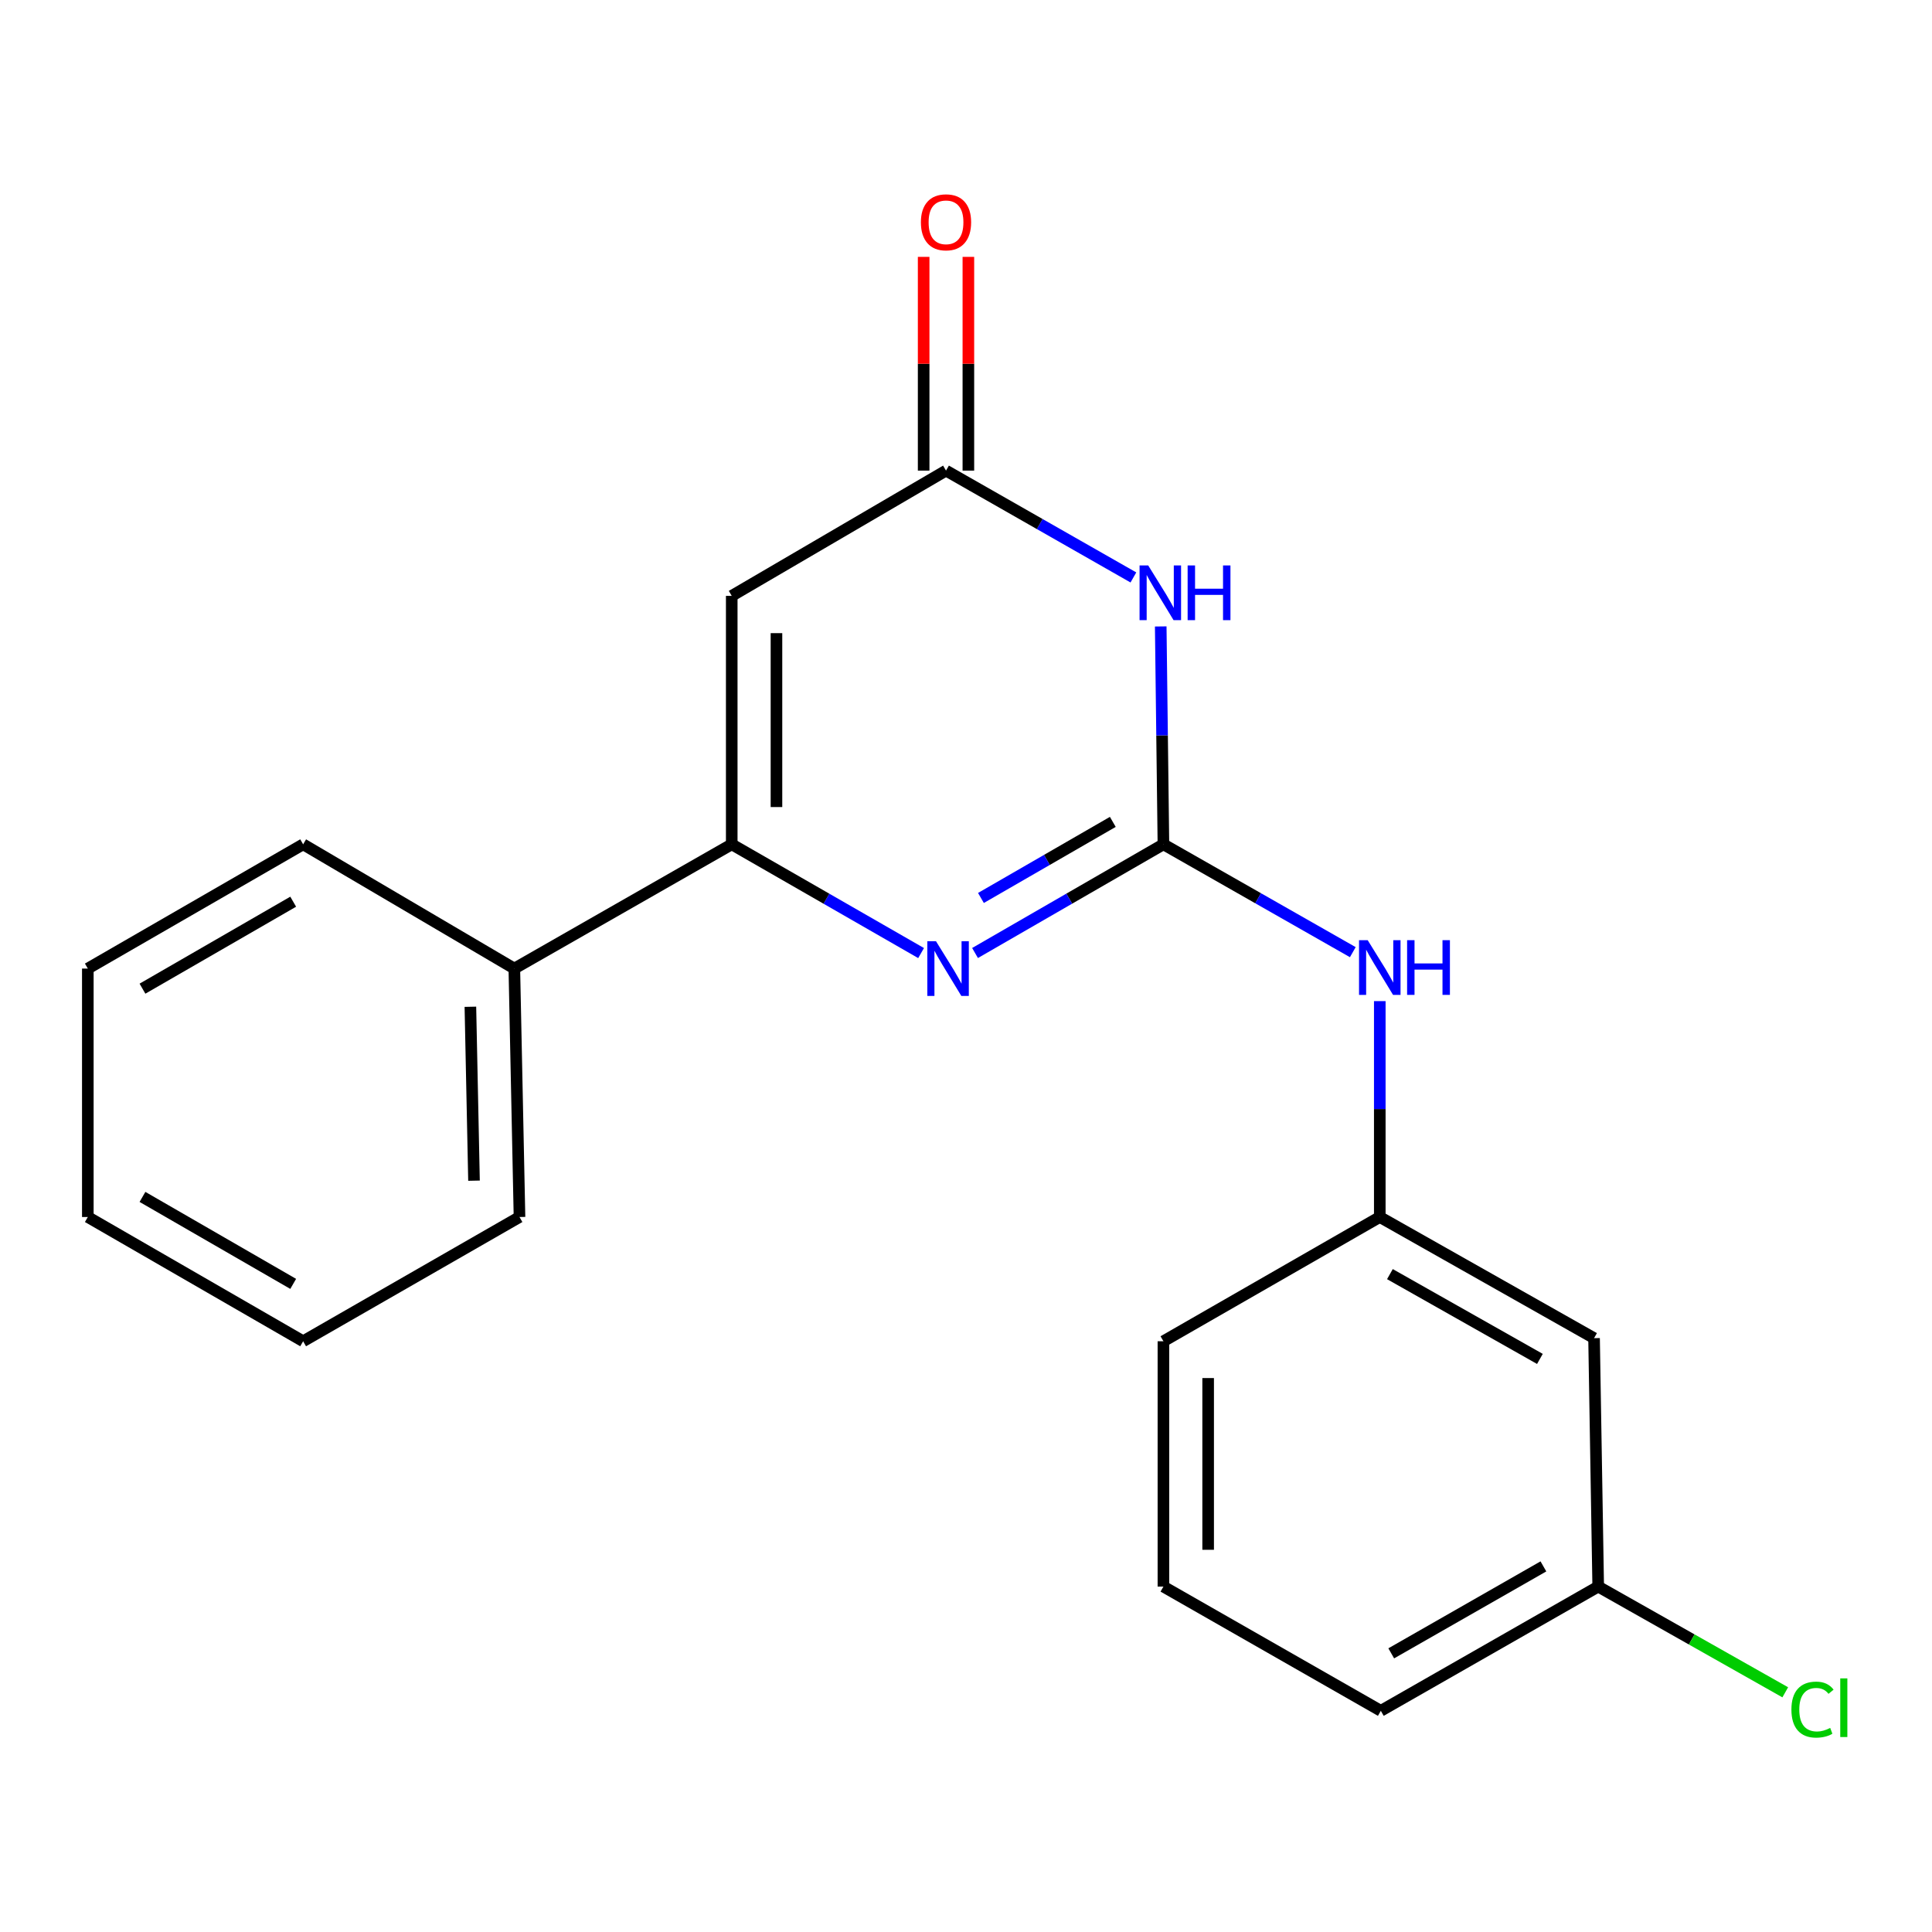 <?xml version='1.0' encoding='iso-8859-1'?>
<svg version='1.1' baseProfile='full'
              xmlns='http://www.w3.org/2000/svg'
                      xmlns:rdkit='http://www.rdkit.org/xml'
                      xmlns:xlink='http://www.w3.org/1999/xlink'
                  xml:space='preserve'
width='1000px' height='1000px' viewBox='0 0 1000 1000'>
<!-- END OF HEADER -->
<rect style='opacity:1.0;fill:#FFFFFF;stroke:none' width='1000' height='1000' x='0' y='0'> </rect>
<path class='bond-0' d='M 602.184,437.02 L 553.432,465.149' style='fill:none;fill-rule:evenodd;stroke:#000000;stroke-width:6px;stroke-linecap:butt;stroke-linejoin:miter;stroke-opacity:1' />
<path class='bond-0' d='M 553.432,465.149 L 504.679,493.277' style='fill:none;fill-rule:evenodd;stroke:#0000FF;stroke-width:6px;stroke-linecap:butt;stroke-linejoin:miter;stroke-opacity:1' />
<path class='bond-0' d='M 575.988,425.406 L 541.862,445.096' style='fill:none;fill-rule:evenodd;stroke:#000000;stroke-width:6px;stroke-linecap:butt;stroke-linejoin:miter;stroke-opacity:1' />
<path class='bond-0' d='M 541.862,445.096 L 507.735,464.785' style='fill:none;fill-rule:evenodd;stroke:#0000FF;stroke-width:6px;stroke-linecap:butt;stroke-linejoin:miter;stroke-opacity:1' />
<path class='bond-1' d='M 602.184,437.02 L 601.487,380.633' style='fill:none;fill-rule:evenodd;stroke:#000000;stroke-width:6px;stroke-linecap:butt;stroke-linejoin:miter;stroke-opacity:1' />
<path class='bond-1' d='M 601.487,380.633 L 600.791,324.247' style='fill:none;fill-rule:evenodd;stroke:#0000FF;stroke-width:6px;stroke-linecap:butt;stroke-linejoin:miter;stroke-opacity:1' />
<path class='bond-5' d='M 602.184,437.02 L 651.197,464.93' style='fill:none;fill-rule:evenodd;stroke:#000000;stroke-width:6px;stroke-linecap:butt;stroke-linejoin:miter;stroke-opacity:1' />
<path class='bond-5' d='M 651.197,464.93 L 700.211,492.839' style='fill:none;fill-rule:evenodd;stroke:#0000FF;stroke-width:6px;stroke-linecap:butt;stroke-linejoin:miter;stroke-opacity:1' />
<path class='bond-2' d='M 476.754,493.308 L 427.75,465.164' style='fill:none;fill-rule:evenodd;stroke:#0000FF;stroke-width:6px;stroke-linecap:butt;stroke-linejoin:miter;stroke-opacity:1' />
<path class='bond-2' d='M 427.75,465.164 L 378.746,437.02' style='fill:none;fill-rule:evenodd;stroke:#000000;stroke-width:6px;stroke-linecap:butt;stroke-linejoin:miter;stroke-opacity:1' />
<path class='bond-4' d='M 586.644,298.888 L 538.149,271.239' style='fill:none;fill-rule:evenodd;stroke:#0000FF;stroke-width:6px;stroke-linecap:butt;stroke-linejoin:miter;stroke-opacity:1' />
<path class='bond-4' d='M 538.149,271.239 L 489.655,243.589' style='fill:none;fill-rule:evenodd;stroke:#000000;stroke-width:6px;stroke-linecap:butt;stroke-linejoin:miter;stroke-opacity:1' />
<path class='bond-6' d='M 378.746,437.02 L 266.217,501.33' style='fill:none;fill-rule:evenodd;stroke:#000000;stroke-width:6px;stroke-linecap:butt;stroke-linejoin:miter;stroke-opacity:1' />
<path class='bond-20' d='M 378.746,437.02 L 378.746,308.426' style='fill:none;fill-rule:evenodd;stroke:#000000;stroke-width:6px;stroke-linecap:butt;stroke-linejoin:miter;stroke-opacity:1' />
<path class='bond-20' d='M 401.898,417.731 L 401.898,327.716' style='fill:none;fill-rule:evenodd;stroke:#000000;stroke-width:6px;stroke-linecap:butt;stroke-linejoin:miter;stroke-opacity:1' />
<path class='bond-3' d='M 378.746,308.426 L 489.655,243.589' style='fill:none;fill-rule:evenodd;stroke:#000000;stroke-width:6px;stroke-linecap:butt;stroke-linejoin:miter;stroke-opacity:1' />
<path class='bond-7' d='M 501.23,243.589 L 501.23,188.274' style='fill:none;fill-rule:evenodd;stroke:#000000;stroke-width:6px;stroke-linecap:butt;stroke-linejoin:miter;stroke-opacity:1' />
<path class='bond-7' d='M 501.23,188.274 L 501.23,132.958' style='fill:none;fill-rule:evenodd;stroke:#FF0000;stroke-width:6px;stroke-linecap:butt;stroke-linejoin:miter;stroke-opacity:1' />
<path class='bond-7' d='M 478.079,243.589 L 478.079,188.274' style='fill:none;fill-rule:evenodd;stroke:#000000;stroke-width:6px;stroke-linecap:butt;stroke-linejoin:miter;stroke-opacity:1' />
<path class='bond-7' d='M 478.079,188.274 L 478.079,132.958' style='fill:none;fill-rule:evenodd;stroke:#FF0000;stroke-width:6px;stroke-linecap:butt;stroke-linejoin:miter;stroke-opacity:1' />
<path class='bond-8' d='M 714.173,518.178 L 714.173,574.051' style='fill:none;fill-rule:evenodd;stroke:#0000FF;stroke-width:6px;stroke-linecap:butt;stroke-linejoin:miter;stroke-opacity:1' />
<path class='bond-8' d='M 714.173,574.051 L 714.173,629.924' style='fill:none;fill-rule:evenodd;stroke:#000000;stroke-width:6px;stroke-linecap:butt;stroke-linejoin:miter;stroke-opacity:1' />
<path class='bond-14' d='M 266.217,501.33 L 268.892,629.924' style='fill:none;fill-rule:evenodd;stroke:#000000;stroke-width:6px;stroke-linecap:butt;stroke-linejoin:miter;stroke-opacity:1' />
<path class='bond-14' d='M 243.472,521.101 L 245.344,611.116' style='fill:none;fill-rule:evenodd;stroke:#000000;stroke-width:6px;stroke-linecap:butt;stroke-linejoin:miter;stroke-opacity:1' />
<path class='bond-15' d='M 266.217,501.33 L 156.903,437.02' style='fill:none;fill-rule:evenodd;stroke:#000000;stroke-width:6px;stroke-linecap:butt;stroke-linejoin:miter;stroke-opacity:1' />
<path class='bond-9' d='M 714.173,629.924 L 825.081,692.626' style='fill:none;fill-rule:evenodd;stroke:#000000;stroke-width:6px;stroke-linecap:butt;stroke-linejoin:miter;stroke-opacity:1' />
<path class='bond-9' d='M 719.415,659.483 L 797.051,703.374' style='fill:none;fill-rule:evenodd;stroke:#000000;stroke-width:6px;stroke-linecap:butt;stroke-linejoin:miter;stroke-opacity:1' />
<path class='bond-13' d='M 714.173,629.924 L 602.184,694.233' style='fill:none;fill-rule:evenodd;stroke:#000000;stroke-width:6px;stroke-linecap:butt;stroke-linejoin:miter;stroke-opacity:1' />
<path class='bond-10' d='M 825.081,692.626 L 827.229,821.219' style='fill:none;fill-rule:evenodd;stroke:#000000;stroke-width:6px;stroke-linecap:butt;stroke-linejoin:miter;stroke-opacity:1' />
<path class='bond-11' d='M 827.229,821.219 L 875.637,848.578' style='fill:none;fill-rule:evenodd;stroke:#000000;stroke-width:6px;stroke-linecap:butt;stroke-linejoin:miter;stroke-opacity:1' />
<path class='bond-11' d='M 875.637,848.578 L 924.045,875.937' style='fill:none;fill-rule:evenodd;stroke:#00CC00;stroke-width:6px;stroke-linecap:butt;stroke-linejoin:miter;stroke-opacity:1' />
<path class='bond-21' d='M 827.229,821.219 L 714.713,885.516' style='fill:none;fill-rule:evenodd;stroke:#000000;stroke-width:6px;stroke-linecap:butt;stroke-linejoin:miter;stroke-opacity:1' />
<path class='bond-21' d='M 798.865,810.763 L 720.104,855.771' style='fill:none;fill-rule:evenodd;stroke:#000000;stroke-width:6px;stroke-linecap:butt;stroke-linejoin:miter;stroke-opacity:1' />
<path class='bond-12' d='M 602.184,821.219 L 602.184,694.233' style='fill:none;fill-rule:evenodd;stroke:#000000;stroke-width:6px;stroke-linecap:butt;stroke-linejoin:miter;stroke-opacity:1' />
<path class='bond-12' d='M 625.335,802.171 L 625.335,713.281' style='fill:none;fill-rule:evenodd;stroke:#000000;stroke-width:6px;stroke-linecap:butt;stroke-linejoin:miter;stroke-opacity:1' />
<path class='bond-16' d='M 602.184,821.219 L 714.713,885.516' style='fill:none;fill-rule:evenodd;stroke:#000000;stroke-width:6px;stroke-linecap:butt;stroke-linejoin:miter;stroke-opacity:1' />
<path class='bond-17' d='M 268.892,629.924 L 156.903,694.233' style='fill:none;fill-rule:evenodd;stroke:#000000;stroke-width:6px;stroke-linecap:butt;stroke-linejoin:miter;stroke-opacity:1' />
<path class='bond-18' d='M 156.903,437.02 L 45.455,501.33' style='fill:none;fill-rule:evenodd;stroke:#000000;stroke-width:6px;stroke-linecap:butt;stroke-linejoin:miter;stroke-opacity:1' />
<path class='bond-18' d='M 151.757,466.719 L 73.743,511.736' style='fill:none;fill-rule:evenodd;stroke:#000000;stroke-width:6px;stroke-linecap:butt;stroke-linejoin:miter;stroke-opacity:1' />
<path class='bond-22' d='M 156.903,694.233 L 45.455,629.924' style='fill:none;fill-rule:evenodd;stroke:#000000;stroke-width:6px;stroke-linecap:butt;stroke-linejoin:miter;stroke-opacity:1' />
<path class='bond-22' d='M 151.757,664.534 L 73.743,619.518' style='fill:none;fill-rule:evenodd;stroke:#000000;stroke-width:6px;stroke-linecap:butt;stroke-linejoin:miter;stroke-opacity:1' />
<path class='bond-19' d='M 45.455,501.33 L 45.455,629.924' style='fill:none;fill-rule:evenodd;stroke:#000000;stroke-width:6px;stroke-linecap:butt;stroke-linejoin:miter;stroke-opacity:1' />
<path  class='atom-1' d='M 484.462 487.17
L 493.742 502.17
Q 494.662 503.65, 496.142 506.33
Q 497.622 509.01, 497.702 509.17
L 497.702 487.17
L 501.462 487.17
L 501.462 515.49
L 497.582 515.49
L 487.622 499.09
Q 486.462 497.17, 485.222 494.97
Q 484.022 492.77, 483.662 492.09
L 483.662 515.49
L 479.982 515.49
L 479.982 487.17
L 484.462 487.17
' fill='#0000FF'/>
<path  class='atom-2' d='M 594.316 292.672
L 603.596 307.672
Q 604.516 309.152, 605.996 311.832
Q 607.476 314.512, 607.556 314.672
L 607.556 292.672
L 611.316 292.672
L 611.316 320.992
L 607.436 320.992
L 597.476 304.592
Q 596.316 302.672, 595.076 300.472
Q 593.876 298.272, 593.516 297.592
L 593.516 320.992
L 589.836 320.992
L 589.836 292.672
L 594.316 292.672
' fill='#0000FF'/>
<path  class='atom-2' d='M 614.716 292.672
L 618.556 292.672
L 618.556 304.712
L 633.036 304.712
L 633.036 292.672
L 636.876 292.672
L 636.876 320.992
L 633.036 320.992
L 633.036 307.912
L 618.556 307.912
L 618.556 320.992
L 614.716 320.992
L 614.716 292.672
' fill='#0000FF'/>
<path  class='atom-6' d='M 707.913 486.63
L 717.193 501.63
Q 718.113 503.11, 719.593 505.79
Q 721.073 508.47, 721.153 508.63
L 721.153 486.63
L 724.913 486.63
L 724.913 514.95
L 721.033 514.95
L 711.073 498.55
Q 709.913 496.63, 708.673 494.43
Q 707.473 492.23, 707.113 491.55
L 707.113 514.95
L 703.433 514.95
L 703.433 486.63
L 707.913 486.63
' fill='#0000FF'/>
<path  class='atom-6' d='M 728.313 486.63
L 732.153 486.63
L 732.153 498.67
L 746.633 498.67
L 746.633 486.63
L 750.473 486.63
L 750.473 514.95
L 746.633 514.95
L 746.633 501.87
L 732.153 501.87
L 732.153 514.95
L 728.313 514.95
L 728.313 486.63
' fill='#0000FF'/>
<path  class='atom-8' d='M 476.655 115.063
Q 476.655 108.263, 480.015 104.463
Q 483.375 100.663, 489.655 100.663
Q 495.935 100.663, 499.295 104.463
Q 502.655 108.263, 502.655 115.063
Q 502.655 121.943, 499.255 125.863
Q 495.855 129.743, 489.655 129.743
Q 483.415 129.743, 480.015 125.863
Q 476.655 121.983, 476.655 115.063
M 489.655 126.543
Q 493.975 126.543, 496.295 123.663
Q 498.655 120.743, 498.655 115.063
Q 498.655 109.503, 496.295 106.703
Q 493.975 103.863, 489.655 103.863
Q 485.335 103.863, 482.975 106.663
Q 480.655 109.463, 480.655 115.063
Q 480.655 120.783, 482.975 123.663
Q 485.335 126.543, 489.655 126.543
' fill='#FF0000'/>
<path  class='atom-12' d='M 927.231 884.888
Q 927.231 877.848, 930.511 874.168
Q 933.831 870.448, 940.111 870.448
Q 945.951 870.448, 949.071 874.568
L 946.431 876.728
Q 944.151 873.728, 940.111 873.728
Q 935.831 873.728, 933.551 876.608
Q 931.311 879.448, 931.311 884.888
Q 931.311 890.488, 933.631 893.368
Q 935.991 896.248, 940.551 896.248
Q 943.671 896.248, 947.311 894.368
L 948.431 897.368
Q 946.951 898.328, 944.711 898.888
Q 942.471 899.448, 939.991 899.448
Q 933.831 899.448, 930.511 895.688
Q 927.231 891.928, 927.231 884.888
' fill='#00CC00'/>
<path  class='atom-12' d='M 952.511 868.728
L 956.191 868.728
L 956.191 899.088
L 952.511 899.088
L 952.511 868.728
' fill='#00CC00'/>
</svg>
